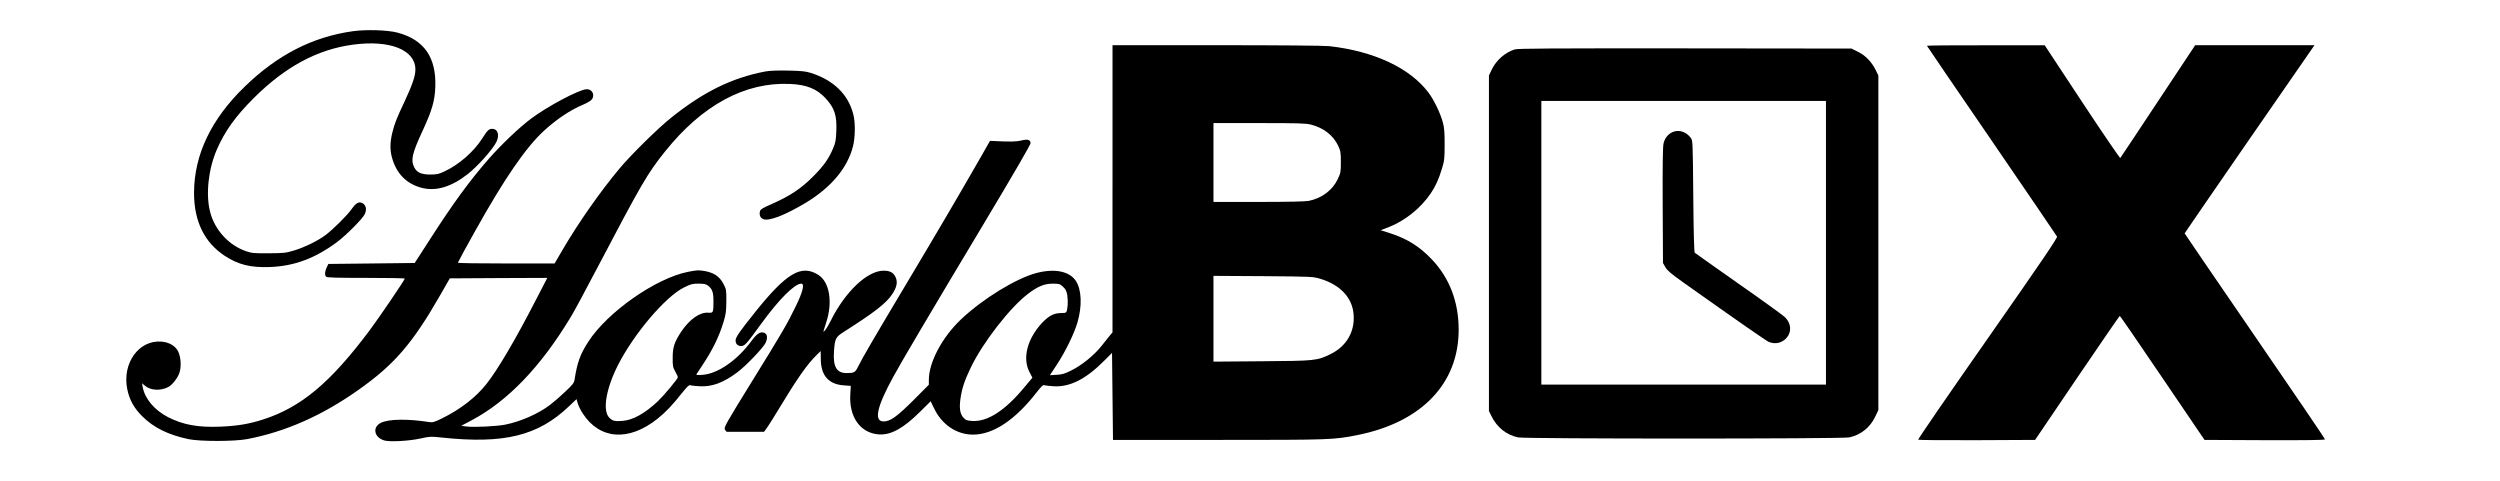 <svg preserveAspectRatio="xMidYMid meet" viewBox="0 0 2600 500" height="500pt" width="2600pt" xmlns="http://www.w3.org/2000/svg" version="1.0">

<g stroke="none" fill="#000000" transform="translate(0,500) scale(0.1,-0.1)">
<path d="M3667 4675 c-417 -59 -780 -245 -1120 -574 -351 -339 -528 -710 -529
-1106 0 -297 107 -516 320 -656 140 -92 270 -124 471 -116 253 10 468 90 697
260 95 71 267 244 288 291 23 49 12 95 -26 114 -37 18 -65 2 -113 -65 -49 -68
-191 -209 -270 -268 -80 -60 -219 -128 -330 -161 -82 -25 -105 -27 -260 -28
-153 -1 -177 1 -238 22 -178 62 -323 220 -371 405 -48 183 -20 445 68 649 84
194 194 347 385 538 327 326 663 507 1035 556 383 51 646 -55 646 -259 0 -68
-31 -158 -113 -334 -84 -177 -104 -229 -128 -327 -23 -97 -24 -172 -4 -249 45
-173 156 -284 321 -323 145 -34 305 16 470 147 104 82 254 251 295 330 37 73
17 139 -42 139 -35 0 -49 -14 -104 -100 -87 -137 -241 -272 -393 -343 -58 -27
-78 -32 -147 -32 -94 0 -140 21 -167 75 -38 75 -23 143 87 380 98 212 127 311
132 455 12 308 -117 493 -394 566 -102 27 -327 34 -466 14z"></path>
<path d="M11570 3036 l0 -1493 -25 -29 c-13 -16 -53 -65 -87 -109 -78 -99
-206 -203 -317 -258 -68 -34 -96 -42 -153 -45 l-69 -4 71 108 c91 138 181 323
215 439 51 173 44 344 -17 435 -68 100 -220 130 -408 81 -211 -55 -556 -266
-783 -480 -198 -187 -337 -448 -337 -631 l0 -51 -162 -163 c-170 -169 -237
-217 -305 -219 -108 -3 -77 148 98 466 92 168 364 629 958 1620 303 506 471
796 469 809 -5 36 -30 43 -95 27 -52 -13 -118 -14 -282 -6 l-45 2 -94 -165
c-216 -377 -444 -766 -757 -1290 -353 -591 -477 -803 -521 -893 -30 -61 -41
-67 -121 -67 -101 0 -140 66 -130 220 9 138 17 154 100 207 321 204 442 298
505 392 48 72 59 124 38 174 -21 51 -58 72 -126 72 -170 0 -400 -218 -550
-520 -37 -74 -69 -120 -77 -112 0 1 13 42 29 92 70 210 36 422 -81 496 -177
113 -332 21 -665 -396 -155 -194 -196 -253 -196 -286 0 -38 26 -61 63 -57 35
3 52 23 202 229 186 256 349 419 418 419 37 0 17 -84 -56 -233 -87 -181 -141
-274 -470 -805 -255 -414 -279 -455 -269 -478 7 -13 16 -24 22 -25 13 0 366 0
384 0 7 1 72 99 144 219 204 338 306 484 409 584 l38 37 1 -82 c1 -173 81
-264 241 -275 l71 -5 -5 -91 c-14 -234 105 -400 297 -414 126 -8 254 62 432
239 l107 106 35 -73 c80 -170 235 -274 405 -274 210 0 439 152 662 440 45 58
67 79 78 74 9 -3 52 -8 97 -11 169 -11 338 74 529 267 l80 80 5 -452 5 -453
1100 0 c1175 0 1195 1 1445 51 664 133 1050 535 1050 1094 0 289 -94 537 -277
730 -130 137 -254 215 -435 274 l-99 32 86 33 c167 65 332 198 434 349 52 77
83 146 118 261 24 77 27 103 27 246 0 125 -3 176 -18 230 -25 95 -93 237 -150
312 -194 257 -568 431 -1031 483 -54 6 -519 10 -1172 10 l-1083 0 0 -1494z
m2064 668 c134 -34 232 -112 284 -222 24 -51 27 -69 27 -167 0 -103 -2 -114
-32 -177 -55 -116 -165 -199 -301 -227 -34 -7 -218 -11 -522 -11 l-470 0 0
410 0 410 476 0 c402 0 486 -2 538 -16z m96 -1603 c206 -62 331 -193 347 -365
17 -182 -72 -337 -240 -419 -140 -68 -155 -70 -714 -74 l-503 -4 0 446 0 446
518 -3 c503 -4 519 -5 592 -27z m-2675 -83 c29 -27 37 -44 45 -89 4 -31 6 -76
4 -100 -10 -87 -7 -84 -72 -85 -73 0 -128 -30 -201 -109 -149 -164 -198 -361
-125 -503 l31 -60 -82 -98 c-202 -244 -384 -362 -544 -352 -56 4 -67 8 -92 35
-35 40 -44 96 -30 198 15 104 41 185 106 320 125 262 411 630 600 772 99 75
167 103 253 103 68 0 74 -2 107 -32z"></path>
<path d="M20040 4524 c0 -3 303 -447 673 -986 369 -540 676 -989 680 -998 7
-13 -157 -254 -721 -1061 -402 -574 -727 -1047 -723 -1052 4 -4 279 -6 612 -5
l604 3 437 645 c241 355 441 645 444 645 3 0 203 -290 443 -645 l438 -645 626
-3 c448 -1 627 1 627 9 0 6 -328 489 -730 1074 -401 585 -730 1065 -730 1068
0 4 1187 1724 1332 1930 l19 27 -620 0 -621 0 -386 -582 c-212 -321 -389 -586
-393 -591 -4 -4 -183 258 -397 582 l-389 590 -612 0 c-337 1 -613 -2 -613 -5z"></path>
<path d="M15753 4486 c-103 -33 -194 -114 -241 -214 l-27 -57 0 -1745 0 -1745
28 -56 c56 -114 155 -193 275 -218 76 -16 3369 -16 3444 0 121 26 217 103 271
217 l32 67 0 1740 0 1740 -28 57 c-42 85 -107 152 -185 190 l-67 33 -1730 2
c-1412 1 -1738 -1 -1772 -11z m3237 -2011 l0 -1475 -1480 0 -1480 0 0 1475 0
1475 1480 0 1480 0 0 -1475z"></path>
<path d="M17394 3626 c-49 -22 -82 -65 -94 -122 -7 -33 -10 -252 -8 -645 l3
-594 25 -44 c20 -35 59 -68 190 -161 575 -408 858 -604 886 -616 67 -28 140
-11 187 45 53 63 44 151 -20 213 -21 20 -238 177 -483 348 -245 172 -449 317
-455 322 -6 6 -12 221 -15 588 -5 565 -5 579 -26 606 -48 65 -126 89 -190 60z"></path>
<path d="M7955 4256 c-346 -67 -638 -211 -975 -480 -143 -115 -416 -384 -539
-531 -204 -245 -425 -561 -592 -846 l-81 -139 -505 0 c-278 0 -503 3 -501 8
12 27 77 147 181 332 303 543 526 867 714 1040 130 119 274 216 406 271 32 13
69 34 83 46 48 44 19 117 -46 115 -75 -2 -403 -176 -576 -305 -123 -92 -308
-268 -439 -417 -200 -228 -371 -462 -616 -843 l-156 -242 -449 -5 -449 -5 -17
-35 c-20 -41 -23 -81 -6 -98 9 -9 115 -12 415 -12 222 0 403 -3 403 -7 0 -13
-270 -411 -367 -540 -407 -544 -714 -800 -1108 -926 -143 -46 -267 -67 -441
-74 -235 -10 -391 19 -549 100 -140 73 -239 191 -261 312 l-7 39 31 -26 c58
-49 162 -55 242 -13 42 22 97 92 116 148 22 65 15 166 -14 224 -29 56 -92 93
-170 100 -237 22 -415 -226 -358 -497 24 -112 69 -193 156 -280 118 -117 268
-192 480 -237 119 -25 473 -25 608 0 397 75 779 243 1157 510 376 265 564 483
854 989 l99 173 507 3 507 2 -115 -222 c-221 -429 -401 -734 -520 -884 -110
-138 -270 -262 -462 -356 -81 -40 -95 -43 -135 -37 -215 34 -414 32 -496 -7
-93 -44 -76 -150 30 -184 57 -18 258 -7 381 20 94 21 107 22 215 10 652 -70
1006 17 1329 326 l77 73 13 -45 c7 -24 30 -71 51 -103 177 -273 478 -295 778
-56 89 72 153 139 255 268 52 65 74 86 86 81 9 -4 52 -9 97 -11 128 -8 249 37
395 147 88 66 265 251 291 304 24 51 19 93 -15 105 -40 15 -75 -8 -134 -88
-146 -198 -348 -338 -505 -349 -59 -4 -70 -3 -63 9 5 8 30 46 56 84 112 169
177 302 225 461 23 74 27 109 28 210 1 115 0 123 -29 180 -40 77 -97 117 -195
135 -63 11 -82 10 -174 -8 -335 -66 -838 -418 -1037 -726 -85 -131 -116 -217
-144 -399 -5 -30 -22 -52 -98 -123 -50 -48 -121 -109 -157 -136 -124 -94 -303
-172 -464 -205 -90 -18 -323 -29 -400 -20 l-59 8 99 52 c381 200 727 559 1043
1084 34 56 154 279 267 495 470 894 526 991 711 1222 386 482 831 723 1298
702 173 -7 281 -51 372 -150 92 -100 117 -176 111 -336 -4 -101 -8 -125 -35
-187 -45 -106 -96 -179 -207 -290 -122 -123 -237 -200 -417 -280 -104 -45
-130 -61 -135 -80 -10 -39 3 -71 34 -83 58 -24 222 39 437 167 268 161 437
362 496 589 24 95 26 250 3 336 -53 206 -204 352 -439 428 -59 18 -97 22 -240
25 -114 2 -193 -1 -240 -10z m-591 -2227 c44 -34 56 -70 56 -161 0 -120 -2
-124 -54 -120 -88 7 -194 -68 -281 -197 -71 -108 -89 -161 -89 -271 -1 -86 2
-100 27 -144 15 -27 27 -53 27 -59 0 -16 -142 -186 -206 -248 -136 -128 -260
-198 -369 -206 -79 -7 -105 -1 -138 33 -73 72 -35 301 90 547 166 326 492 710
684 806 73 37 89 41 154 41 58 0 77 -4 99 -21z"></path>
</g>
</svg>
